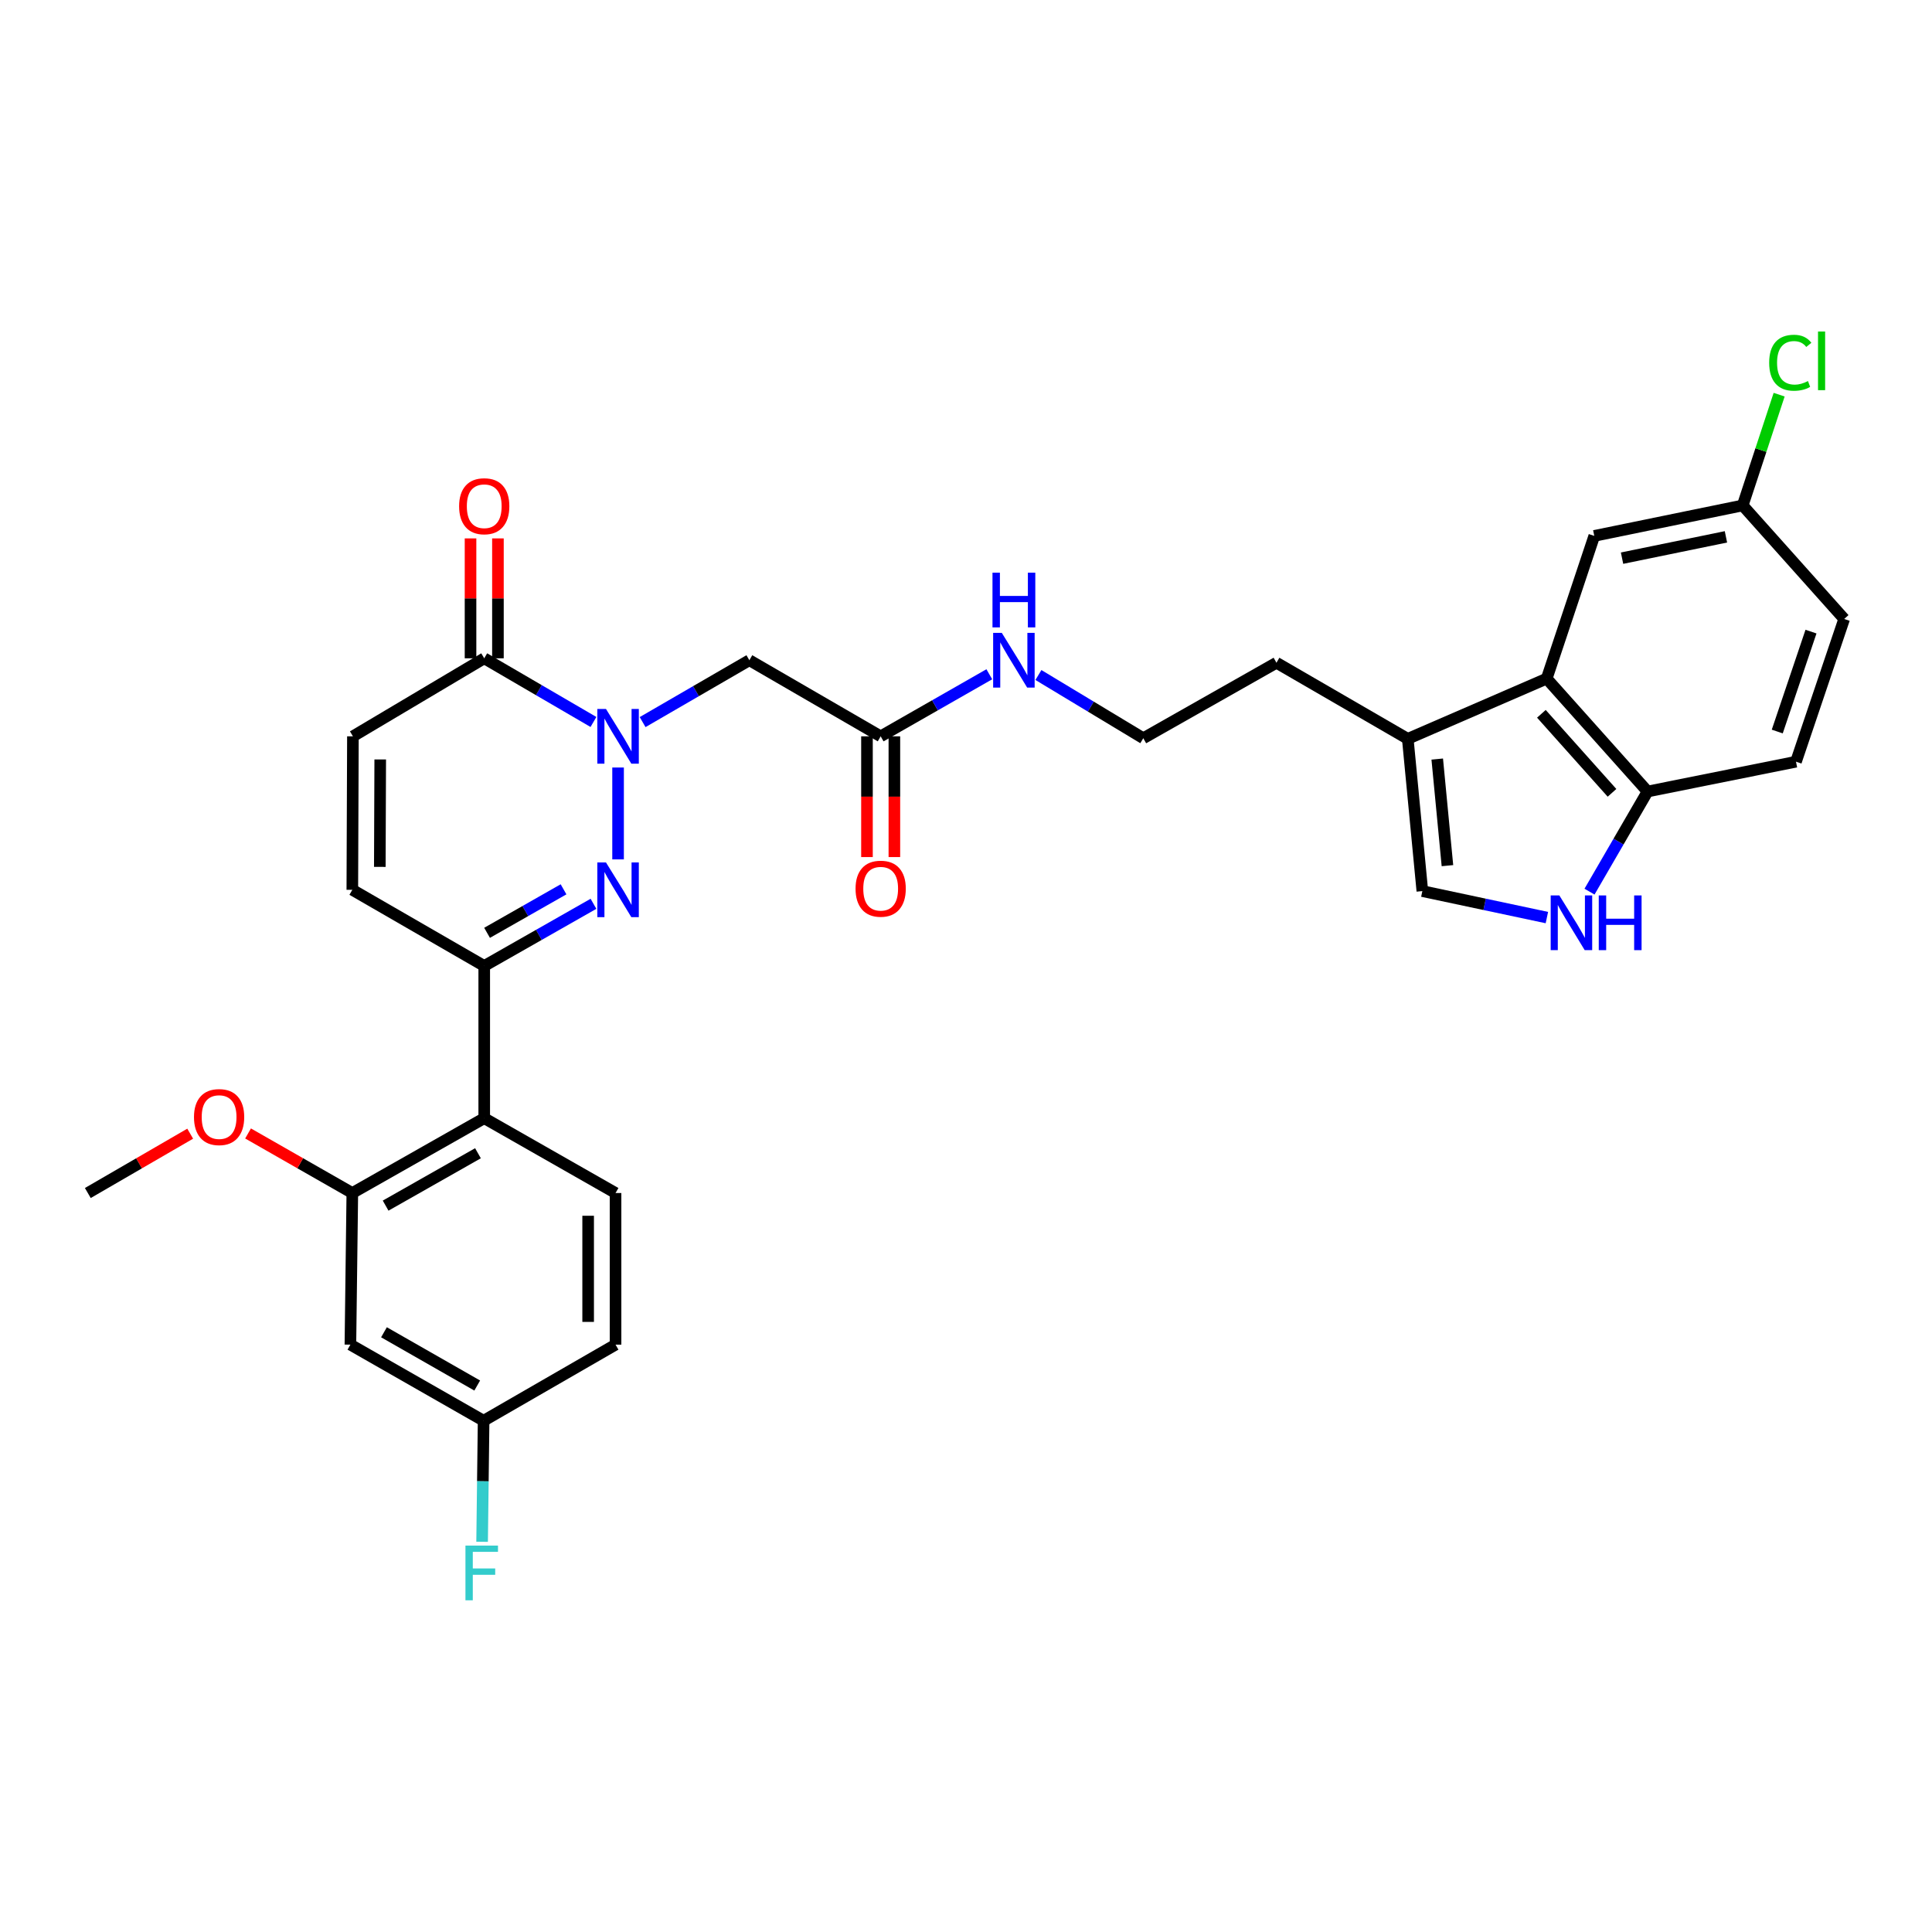 <?xml version='1.0' encoding='iso-8859-1'?>
<svg version='1.1' baseProfile='full'
              xmlns='http://www.w3.org/2000/svg'
                      xmlns:rdkit='http://www.rdkit.org/xml'
                      xmlns:xlink='http://www.w3.org/1999/xlink'
                  xml:space='preserve'
width='1000px' height='1000px' viewBox='0 0 1000 1000'>
<!-- END OF HEADER -->
<rect style='opacity:1.0;fill:#FFFFFF;stroke:none' width='1000' height='1000' x='0' y='0'> </rect>
<path class='bond-0' d='M 319.914,397.267 L 319.914,444.819' style='fill:none;fill-rule:evenodd;stroke:#0000FF;stroke-width:6px;stroke-linecap:butt;stroke-linejoin:miter;stroke-opacity:1' />
<path class='bond-2' d='M 307.169,373.691 L 278.903,357.215' style='fill:none;fill-rule:evenodd;stroke:#0000FF;stroke-width:6px;stroke-linecap:butt;stroke-linejoin:miter;stroke-opacity:1' />
<path class='bond-2' d='M 278.903,357.215 L 250.637,340.738' style='fill:none;fill-rule:evenodd;stroke:#000000;stroke-width:6px;stroke-linecap:butt;stroke-linejoin:miter;stroke-opacity:1' />
<path class='bond-4' d='M 332.617,373.757 L 360.242,357.744' style='fill:none;fill-rule:evenodd;stroke:#0000FF;stroke-width:6px;stroke-linecap:butt;stroke-linejoin:miter;stroke-opacity:1' />
<path class='bond-4' d='M 360.242,357.744 L 387.867,341.731' style='fill:none;fill-rule:evenodd;stroke:#000000;stroke-width:6px;stroke-linecap:butt;stroke-linejoin:miter;stroke-opacity:1' />
<path class='bond-1' d='M 307.181,467.807 L 278.909,483.895' style='fill:none;fill-rule:evenodd;stroke:#0000FF;stroke-width:6px;stroke-linecap:butt;stroke-linejoin:miter;stroke-opacity:1' />
<path class='bond-1' d='M 278.909,483.895 L 250.637,499.983' style='fill:none;fill-rule:evenodd;stroke:#000000;stroke-width:6px;stroke-linecap:butt;stroke-linejoin:miter;stroke-opacity:1' />
<path class='bond-1' d='M 291.685,460.306 L 271.894,471.568' style='fill:none;fill-rule:evenodd;stroke:#0000FF;stroke-width:6px;stroke-linecap:butt;stroke-linejoin:miter;stroke-opacity:1' />
<path class='bond-1' d='M 271.894,471.568 L 252.104,482.83' style='fill:none;fill-rule:evenodd;stroke:#000000;stroke-width:6px;stroke-linecap:butt;stroke-linejoin:miter;stroke-opacity:1' />
<path class='bond-3' d='M 250.637,499.983 L 250.637,578.77' style='fill:none;fill-rule:evenodd;stroke:#000000;stroke-width:6px;stroke-linecap:butt;stroke-linejoin:miter;stroke-opacity:1' />
<path class='bond-31' d='M 250.637,499.983 L 182.361,460.562' style='fill:none;fill-rule:evenodd;stroke:#000000;stroke-width:6px;stroke-linecap:butt;stroke-linejoin:miter;stroke-opacity:1' />
<path class='bond-11' d='M 250.637,340.738 L 182.668,381.121' style='fill:none;fill-rule:evenodd;stroke:#000000;stroke-width:6px;stroke-linecap:butt;stroke-linejoin:miter;stroke-opacity:1' />
<path class='bond-17' d='M 257.729,340.738 L 257.729,309.705' style='fill:none;fill-rule:evenodd;stroke:#000000;stroke-width:6px;stroke-linecap:butt;stroke-linejoin:miter;stroke-opacity:1' />
<path class='bond-17' d='M 257.729,309.705 L 257.729,278.673' style='fill:none;fill-rule:evenodd;stroke:#FF0000;stroke-width:6px;stroke-linecap:butt;stroke-linejoin:miter;stroke-opacity:1' />
<path class='bond-17' d='M 243.545,340.738 L 243.545,309.705' style='fill:none;fill-rule:evenodd;stroke:#000000;stroke-width:6px;stroke-linecap:butt;stroke-linejoin:miter;stroke-opacity:1' />
<path class='bond-17' d='M 243.545,309.705 L 243.545,278.673' style='fill:none;fill-rule:evenodd;stroke:#FF0000;stroke-width:6px;stroke-linecap:butt;stroke-linejoin:miter;stroke-opacity:1' />
<path class='bond-7' d='M 250.637,578.77 L 182.361,617.506' style='fill:none;fill-rule:evenodd;stroke:#000000;stroke-width:6px;stroke-linecap:butt;stroke-linejoin:miter;stroke-opacity:1' />
<path class='bond-7' d='M 247.394,596.917 L 199.601,624.032' style='fill:none;fill-rule:evenodd;stroke:#000000;stroke-width:6px;stroke-linecap:butt;stroke-linejoin:miter;stroke-opacity:1' />
<path class='bond-15' d='M 250.637,578.77 L 318.606,617.506' style='fill:none;fill-rule:evenodd;stroke:#000000;stroke-width:6px;stroke-linecap:butt;stroke-linejoin:miter;stroke-opacity:1' />
<path class='bond-13' d='M 387.867,341.731 L 455.835,381.121' style='fill:none;fill-rule:evenodd;stroke:#000000;stroke-width:6px;stroke-linecap:butt;stroke-linejoin:miter;stroke-opacity:1' />
<path class='bond-5' d='M 800.664,474.934 L 768.434,468.083' style='fill:none;fill-rule:evenodd;stroke:#0000FF;stroke-width:6px;stroke-linecap:butt;stroke-linejoin:miter;stroke-opacity:1' />
<path class='bond-5' d='M 768.434,468.083 L 736.204,461.232' style='fill:none;fill-rule:evenodd;stroke:#000000;stroke-width:6px;stroke-linecap:butt;stroke-linejoin:miter;stroke-opacity:1' />
<path class='bond-33' d='M 822.726,461.513 L 837.754,435.598' style='fill:none;fill-rule:evenodd;stroke:#0000FF;stroke-width:6px;stroke-linecap:butt;stroke-linejoin:miter;stroke-opacity:1' />
<path class='bond-33' d='M 837.754,435.598 L 852.782,409.684' style='fill:none;fill-rule:evenodd;stroke:#000000;stroke-width:6px;stroke-linecap:butt;stroke-linejoin:miter;stroke-opacity:1' />
<path class='bond-6' d='M 800.564,351.249 L 728.663,382.421' style='fill:none;fill-rule:evenodd;stroke:#000000;stroke-width:6px;stroke-linecap:butt;stroke-linejoin:miter;stroke-opacity:1' />
<path class='bond-12' d='M 800.564,351.249 L 852.782,409.684' style='fill:none;fill-rule:evenodd;stroke:#000000;stroke-width:6px;stroke-linecap:butt;stroke-linejoin:miter;stroke-opacity:1' />
<path class='bond-12' d='M 797.821,369.465 L 834.373,410.369' style='fill:none;fill-rule:evenodd;stroke:#000000;stroke-width:6px;stroke-linecap:butt;stroke-linejoin:miter;stroke-opacity:1' />
<path class='bond-16' d='M 800.564,351.249 L 825.195,277.379' style='fill:none;fill-rule:evenodd;stroke:#000000;stroke-width:6px;stroke-linecap:butt;stroke-linejoin:miter;stroke-opacity:1' />
<path class='bond-14' d='M 182.361,617.506 L 181.368,695.986' style='fill:none;fill-rule:evenodd;stroke:#000000;stroke-width:6px;stroke-linecap:butt;stroke-linejoin:miter;stroke-opacity:1' />
<path class='bond-24' d='M 182.361,617.506 L 155.377,602.091' style='fill:none;fill-rule:evenodd;stroke:#000000;stroke-width:6px;stroke-linecap:butt;stroke-linejoin:miter;stroke-opacity:1' />
<path class='bond-24' d='M 155.377,602.091 L 128.393,586.677' style='fill:none;fill-rule:evenodd;stroke:#FF0000;stroke-width:6px;stroke-linecap:butt;stroke-linejoin:miter;stroke-opacity:1' />
<path class='bond-8' d='M 182.361,460.562 L 182.668,381.121' style='fill:none;fill-rule:evenodd;stroke:#000000;stroke-width:6px;stroke-linecap:butt;stroke-linejoin:miter;stroke-opacity:1' />
<path class='bond-8' d='M 196.59,448.7 L 196.805,393.092' style='fill:none;fill-rule:evenodd;stroke:#000000;stroke-width:6px;stroke-linecap:butt;stroke-linejoin:miter;stroke-opacity:1' />
<path class='bond-9' d='M 736.204,461.232 L 728.663,382.421' style='fill:none;fill-rule:evenodd;stroke:#000000;stroke-width:6px;stroke-linecap:butt;stroke-linejoin:miter;stroke-opacity:1' />
<path class='bond-9' d='M 749.192,448.059 L 743.913,392.891' style='fill:none;fill-rule:evenodd;stroke:#000000;stroke-width:6px;stroke-linecap:butt;stroke-linejoin:miter;stroke-opacity:1' />
<path class='bond-10' d='M 728.663,382.421 L 660.695,343.039' style='fill:none;fill-rule:evenodd;stroke:#000000;stroke-width:6px;stroke-linecap:butt;stroke-linejoin:miter;stroke-opacity:1' />
<path class='bond-19' d='M 852.782,409.684 L 929.599,394.256' style='fill:none;fill-rule:evenodd;stroke:#000000;stroke-width:6px;stroke-linecap:butt;stroke-linejoin:miter;stroke-opacity:1' />
<path class='bond-18' d='M 448.744,381.121 L 448.744,412.369' style='fill:none;fill-rule:evenodd;stroke:#000000;stroke-width:6px;stroke-linecap:butt;stroke-linejoin:miter;stroke-opacity:1' />
<path class='bond-18' d='M 448.744,412.369 L 448.744,443.618' style='fill:none;fill-rule:evenodd;stroke:#FF0000;stroke-width:6px;stroke-linecap:butt;stroke-linejoin:miter;stroke-opacity:1' />
<path class='bond-18' d='M 462.927,381.121 L 462.927,412.369' style='fill:none;fill-rule:evenodd;stroke:#000000;stroke-width:6px;stroke-linecap:butt;stroke-linejoin:miter;stroke-opacity:1' />
<path class='bond-18' d='M 462.927,412.369 L 462.927,443.618' style='fill:none;fill-rule:evenodd;stroke:#FF0000;stroke-width:6px;stroke-linecap:butt;stroke-linejoin:miter;stroke-opacity:1' />
<path class='bond-20' d='M 455.835,381.121 L 483.949,365.06' style='fill:none;fill-rule:evenodd;stroke:#000000;stroke-width:6px;stroke-linecap:butt;stroke-linejoin:miter;stroke-opacity:1' />
<path class='bond-20' d='M 483.949,365.06 L 512.064,349' style='fill:none;fill-rule:evenodd;stroke:#0000FF;stroke-width:6px;stroke-linecap:butt;stroke-linejoin:miter;stroke-opacity:1' />
<path class='bond-32' d='M 181.368,695.986 L 250.314,735.376' style='fill:none;fill-rule:evenodd;stroke:#000000;stroke-width:6px;stroke-linecap:butt;stroke-linejoin:miter;stroke-opacity:1' />
<path class='bond-32' d='M 198.746,689.579 L 247.008,717.152' style='fill:none;fill-rule:evenodd;stroke:#000000;stroke-width:6px;stroke-linecap:butt;stroke-linejoin:miter;stroke-opacity:1' />
<path class='bond-23' d='M 318.606,617.506 L 318.606,695.986' style='fill:none;fill-rule:evenodd;stroke:#000000;stroke-width:6px;stroke-linecap:butt;stroke-linejoin:miter;stroke-opacity:1' />
<path class='bond-23' d='M 304.423,629.278 L 304.423,684.214' style='fill:none;fill-rule:evenodd;stroke:#000000;stroke-width:6px;stroke-linecap:butt;stroke-linejoin:miter;stroke-opacity:1' />
<path class='bond-22' d='M 825.195,277.379 L 902.013,261.612' style='fill:none;fill-rule:evenodd;stroke:#000000;stroke-width:6px;stroke-linecap:butt;stroke-linejoin:miter;stroke-opacity:1' />
<path class='bond-22' d='M 839.57,288.907 L 893.342,277.87' style='fill:none;fill-rule:evenodd;stroke:#000000;stroke-width:6px;stroke-linecap:butt;stroke-linejoin:miter;stroke-opacity:1' />
<path class='bond-34' d='M 929.599,394.256 L 954.545,320.377' style='fill:none;fill-rule:evenodd;stroke:#000000;stroke-width:6px;stroke-linecap:butt;stroke-linejoin:miter;stroke-opacity:1' />
<path class='bond-34' d='M 919.903,378.636 L 937.366,326.922' style='fill:none;fill-rule:evenodd;stroke:#000000;stroke-width:6px;stroke-linecap:butt;stroke-linejoin:miter;stroke-opacity:1' />
<path class='bond-28' d='M 537.484,349.385 L 564.624,365.749' style='fill:none;fill-rule:evenodd;stroke:#0000FF;stroke-width:6px;stroke-linecap:butt;stroke-linejoin:miter;stroke-opacity:1' />
<path class='bond-28' d='M 564.624,365.749 L 591.765,382.113' style='fill:none;fill-rule:evenodd;stroke:#000000;stroke-width:6px;stroke-linecap:butt;stroke-linejoin:miter;stroke-opacity:1' />
<path class='bond-21' d='M 250.314,735.376 L 318.606,695.986' style='fill:none;fill-rule:evenodd;stroke:#000000;stroke-width:6px;stroke-linecap:butt;stroke-linejoin:miter;stroke-opacity:1' />
<path class='bond-26' d='M 250.314,735.376 L 249.925,766.7' style='fill:none;fill-rule:evenodd;stroke:#000000;stroke-width:6px;stroke-linecap:butt;stroke-linejoin:miter;stroke-opacity:1' />
<path class='bond-26' d='M 249.925,766.7 L 249.537,798.025' style='fill:none;fill-rule:evenodd;stroke:#33CCCC;stroke-width:6px;stroke-linecap:butt;stroke-linejoin:miter;stroke-opacity:1' />
<path class='bond-25' d='M 902.013,261.612 L 954.545,320.377' style='fill:none;fill-rule:evenodd;stroke:#000000;stroke-width:6px;stroke-linecap:butt;stroke-linejoin:miter;stroke-opacity:1' />
<path class='bond-27' d='M 902.013,261.612 L 911.447,232.947' style='fill:none;fill-rule:evenodd;stroke:#000000;stroke-width:6px;stroke-linecap:butt;stroke-linejoin:miter;stroke-opacity:1' />
<path class='bond-27' d='M 911.447,232.947 L 920.881,204.282' style='fill:none;fill-rule:evenodd;stroke:#00CC00;stroke-width:6px;stroke-linecap:butt;stroke-linejoin:miter;stroke-opacity:1' />
<path class='bond-30' d='M 98.444,586.79 L 71.949,602.148' style='fill:none;fill-rule:evenodd;stroke:#FF0000;stroke-width:6px;stroke-linecap:butt;stroke-linejoin:miter;stroke-opacity:1' />
<path class='bond-30' d='M 71.949,602.148 L 45.455,617.506' style='fill:none;fill-rule:evenodd;stroke:#000000;stroke-width:6px;stroke-linecap:butt;stroke-linejoin:miter;stroke-opacity:1' />
<path class='bond-29' d='M 591.765,382.113 L 660.695,343.039' style='fill:none;fill-rule:evenodd;stroke:#000000;stroke-width:6px;stroke-linecap:butt;stroke-linejoin:miter;stroke-opacity:1' />
<path  class='atom-0' d='M 313.654 366.961
L 322.934 381.961
Q 323.854 383.441, 325.334 386.121
Q 326.814 388.801, 326.894 388.961
L 326.894 366.961
L 330.654 366.961
L 330.654 395.281
L 326.774 395.281
L 316.814 378.881
Q 315.654 376.961, 314.414 374.761
Q 313.214 372.561, 312.854 371.881
L 312.854 395.281
L 309.174 395.281
L 309.174 366.961
L 313.654 366.961
' fill='#0000FF'/>
<path  class='atom-1' d='M 313.654 446.402
L 322.934 461.402
Q 323.854 462.882, 325.334 465.562
Q 326.814 468.242, 326.894 468.402
L 326.894 446.402
L 330.654 446.402
L 330.654 474.722
L 326.774 474.722
L 316.814 458.322
Q 315.654 456.402, 314.414 454.202
Q 313.214 452.002, 312.854 451.322
L 312.854 474.722
L 309.174 474.722
L 309.174 446.402
L 313.654 446.402
' fill='#0000FF'/>
<path  class='atom-6' d='M 807.116 463.477
L 816.396 478.477
Q 817.316 479.957, 818.796 482.637
Q 820.276 485.317, 820.356 485.477
L 820.356 463.477
L 824.116 463.477
L 824.116 491.797
L 820.236 491.797
L 810.276 475.397
Q 809.116 473.477, 807.876 471.277
Q 806.676 469.077, 806.316 468.397
L 806.316 491.797
L 802.636 491.797
L 802.636 463.477
L 807.116 463.477
' fill='#0000FF'/>
<path  class='atom-6' d='M 827.516 463.477
L 831.356 463.477
L 831.356 475.517
L 845.836 475.517
L 845.836 463.477
L 849.676 463.477
L 849.676 491.797
L 845.836 491.797
L 845.836 478.717
L 831.356 478.717
L 831.356 491.797
L 827.516 491.797
L 827.516 463.477
' fill='#0000FF'/>
<path  class='atom-18' d='M 237.637 262.023
Q 237.637 255.223, 240.997 251.423
Q 244.357 247.623, 250.637 247.623
Q 256.917 247.623, 260.277 251.423
Q 263.637 255.223, 263.637 262.023
Q 263.637 268.903, 260.237 272.823
Q 256.837 276.703, 250.637 276.703
Q 244.397 276.703, 240.997 272.823
Q 237.637 268.943, 237.637 262.023
M 250.637 273.503
Q 254.957 273.503, 257.277 270.623
Q 259.637 267.703, 259.637 262.023
Q 259.637 256.463, 257.277 253.663
Q 254.957 250.823, 250.637 250.823
Q 246.317 250.823, 243.957 253.623
Q 241.637 256.423, 241.637 262.023
Q 241.637 267.743, 243.957 270.623
Q 246.317 273.503, 250.637 273.503
' fill='#FF0000'/>
<path  class='atom-19' d='M 442.835 459.988
Q 442.835 453.188, 446.195 449.388
Q 449.555 445.588, 455.835 445.588
Q 462.115 445.588, 465.475 449.388
Q 468.835 453.188, 468.835 459.988
Q 468.835 466.868, 465.435 470.788
Q 462.035 474.668, 455.835 474.668
Q 449.595 474.668, 446.195 470.788
Q 442.835 466.908, 442.835 459.988
M 455.835 471.468
Q 460.155 471.468, 462.475 468.588
Q 464.835 465.668, 464.835 459.988
Q 464.835 454.428, 462.475 451.628
Q 460.155 448.788, 455.835 448.788
Q 451.515 448.788, 449.155 451.588
Q 446.835 454.388, 446.835 459.988
Q 446.835 465.708, 449.155 468.588
Q 451.515 471.468, 455.835 471.468
' fill='#FF0000'/>
<path  class='atom-21' d='M 518.529 327.571
L 527.809 342.571
Q 528.729 344.051, 530.209 346.731
Q 531.689 349.411, 531.769 349.571
L 531.769 327.571
L 535.529 327.571
L 535.529 355.891
L 531.649 355.891
L 521.689 339.491
Q 520.529 337.571, 519.289 335.371
Q 518.089 333.171, 517.729 332.491
L 517.729 355.891
L 514.049 355.891
L 514.049 327.571
L 518.529 327.571
' fill='#0000FF'/>
<path  class='atom-21' d='M 513.709 296.419
L 517.549 296.419
L 517.549 308.459
L 532.029 308.459
L 532.029 296.419
L 535.869 296.419
L 535.869 324.739
L 532.029 324.739
L 532.029 311.659
L 517.549 311.659
L 517.549 324.739
L 513.709 324.739
L 513.709 296.419
' fill='#0000FF'/>
<path  class='atom-25' d='M 100.407 578.196
Q 100.407 571.396, 103.767 567.596
Q 107.127 563.796, 113.407 563.796
Q 119.687 563.796, 123.047 567.596
Q 126.407 571.396, 126.407 578.196
Q 126.407 585.076, 123.007 588.996
Q 119.607 592.876, 113.407 592.876
Q 107.167 592.876, 103.767 588.996
Q 100.407 585.116, 100.407 578.196
M 113.407 589.676
Q 117.727 589.676, 120.047 586.796
Q 122.407 583.876, 122.407 578.196
Q 122.407 572.636, 120.047 569.836
Q 117.727 566.996, 113.407 566.996
Q 109.087 566.996, 106.727 569.796
Q 104.407 572.596, 104.407 578.196
Q 104.407 583.916, 106.727 586.796
Q 109.087 589.676, 113.407 589.676
' fill='#FF0000'/>
<path  class='atom-27' d='M 240.917 799.995
L 257.757 799.995
L 257.757 803.235
L 244.717 803.235
L 244.717 811.835
L 256.317 811.835
L 256.317 815.115
L 244.717 815.115
L 244.717 828.315
L 240.917 828.315
L 240.917 799.995
' fill='#33CCCC'/>
<path  class='atom-28' d='M 915.724 187.752
Q 915.724 180.712, 919.004 177.032
Q 922.324 173.312, 928.604 173.312
Q 934.444 173.312, 937.564 177.432
L 934.924 179.592
Q 932.644 176.592, 928.604 176.592
Q 924.324 176.592, 922.044 179.472
Q 919.804 182.312, 919.804 187.752
Q 919.804 193.352, 922.124 196.232
Q 924.484 199.112, 929.044 199.112
Q 932.164 199.112, 935.804 197.232
L 936.924 200.232
Q 935.444 201.192, 933.204 201.752
Q 930.964 202.312, 928.484 202.312
Q 922.324 202.312, 919.004 198.552
Q 915.724 194.792, 915.724 187.752
' fill='#00CC00'/>
<path  class='atom-28' d='M 941.004 171.592
L 944.684 171.592
L 944.684 201.952
L 941.004 201.952
L 941.004 171.592
' fill='#00CC00'/>
</svg>
